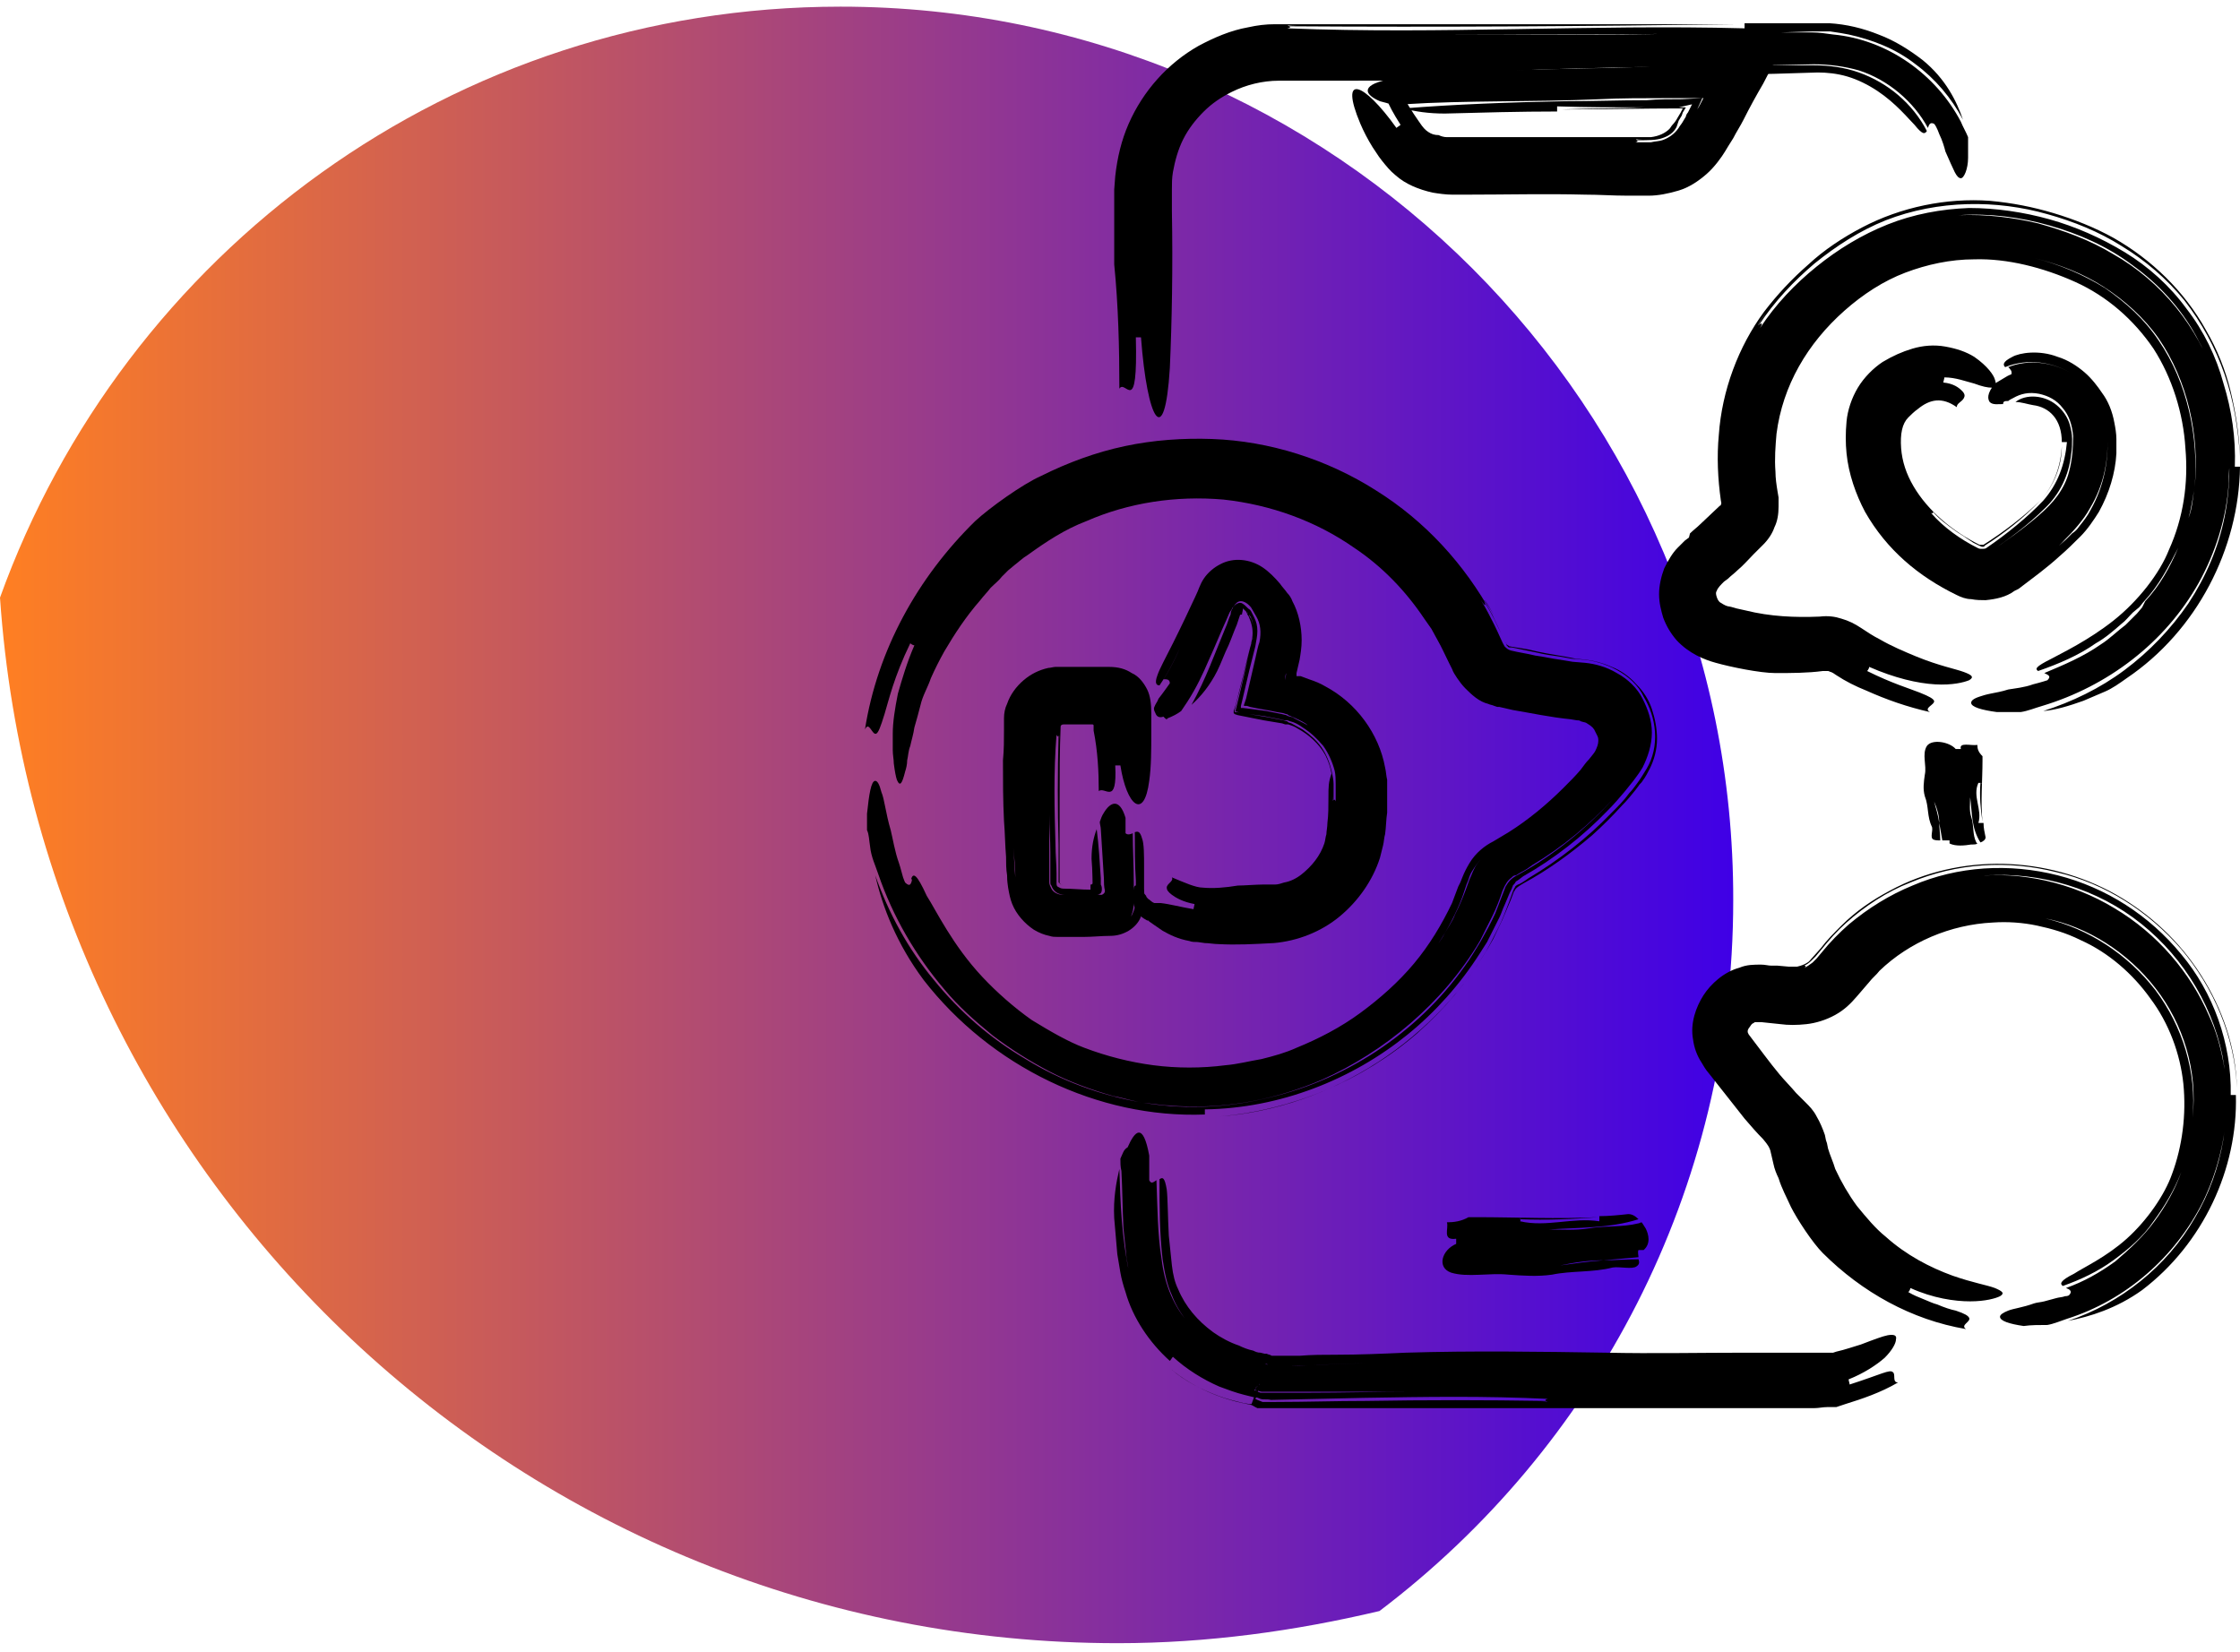 <?xml version="1.0" encoding="UTF-8"?> <svg xmlns="http://www.w3.org/2000/svg" width="202" height="149" viewBox="0 0 202 149" fill="none"><path d="M75.8 0.6C40.8 0.6 11.2 22.8 0 53.9C3.6 106.5 47.3 148.2 100.8 148.2C108.9 148.2 116.8 147.1 124.4 145.3C143.8 130.6 156.3 107.4 156.3 81.2C156.4 36.7 120.3 0.6 75.8 0.6Z" fill="url(#paint0_linear_631_702)"></path><g clip-path="url(#clip0_631_702)"><path d="M148.035 110.241C147.942 110.241 147.849 110.333 147.757 110.333C146.27 110.704 144.877 110.519 143.205 110.796C142.091 110.981 140.79 110.889 139.676 110.889C142.369 110.704 145.156 110.796 147.757 109.963C147.478 109.685 147.199 109.5 146.828 109.5C145.992 109.593 145.063 109.685 144.227 109.685C144.227 109.778 144.227 110.056 144.227 110.148C141.812 109.778 139.49 110.704 137.075 110.148C137.168 110.056 137.075 109.963 137.075 109.963C137.075 109.87 137.075 109.87 137.261 109.87C137.075 109.87 137.075 109.963 137.075 109.963C139.49 110.056 141.719 109.963 144.134 109.778C140.419 109.963 136.796 109.778 133.081 109.778C132.895 109.778 132.616 109.778 132.431 109.778C131.781 110.148 131.13 110.241 130.48 110.241C130.666 110.796 130.016 111.907 131.316 111.722C131.316 111.815 131.316 112.093 131.316 112.185C130.016 112.741 129.551 114.315 130.852 114.778C132.338 115.241 134.288 114.778 136.053 114.963C137.354 115.056 138.654 115.148 139.954 114.963C141.719 114.593 143.67 114.778 145.434 114.315C146.085 114.222 147.199 114.5 147.571 114.222C147.849 114.037 147.849 113.852 147.757 113.574C146.642 113.574 145.62 113.667 144.598 113.667C143.298 113.759 141.998 113.944 140.697 114.13C141.998 113.852 143.298 113.667 144.598 113.667C145.62 113.574 146.642 113.481 147.757 113.389C147.757 113.204 147.664 112.926 147.757 112.741C147.757 112.741 148.035 112.741 148.221 112.741C148.871 112.185 148.685 111.352 148.407 110.796C148.221 110.519 148.128 110.333 148.035 110.241Z" fill="black"></path><path d="M125.65 9.5C125.928 9.5 126.3 9.407 126.579 9.407C132.337 9.037 138.003 9.222 144.32 8.944C146.177 8.852 148.128 8.852 150.078 8.852C150.728 8.852 151.472 8.852 152.122 8.852C152.586 8.852 153.051 8.852 153.608 8.852C153.422 9.222 153.236 9.593 153.051 9.87L153.515 8.852L151.657 8.944C150.636 8.944 149.521 8.944 148.499 9.037C145.991 9.037 143.576 9.13 141.069 9.13C136.146 9.222 131.223 9.407 126.579 9.778C127.6 10.056 128.808 10.241 130.294 10.241C133.731 10.148 137.075 10.056 140.418 10.056C140.418 9.963 140.418 9.685 140.418 9.593C143.112 9.685 145.713 9.685 148.221 9.685H150.171H151.1H151.379L152.586 9.407L152.215 10.148C152.122 10.241 152.029 10.426 152.029 10.518L151.75 10.982C151.657 11.167 151.472 11.352 151.379 11.537C151.007 12.093 150.45 12.463 149.893 12.648C149.614 12.741 149.242 12.741 148.871 12.833C148.778 12.833 148.685 12.833 148.592 12.833H148.221C147.942 12.833 147.663 12.833 147.478 12.833C147.849 12.741 147.57 12.648 147.57 12.648C147.478 12.556 147.57 12.556 148.128 12.556C147.57 12.556 147.478 12.648 147.57 12.648C148.778 12.648 149.335 12.648 149.893 12.463C150.45 12.278 150.914 12 151.193 11.444L151.379 10.889L151.657 10.426L151.75 10.148L152.029 9.685H151.379H151.193H150.264C149.614 9.685 148.964 9.685 148.406 9.685C145.899 9.778 143.391 9.778 140.79 9.87C144.505 9.87 148.128 9.778 151.75 9.778L151.564 10.148L151.286 10.611C151.193 10.796 151.007 11.074 150.821 11.259C150.729 11.352 150.636 11.537 150.543 11.63C150.171 12 149.614 12.278 148.871 12.37C148.685 12.37 148.499 12.37 148.314 12.37H147.478H145.713C141.069 12.37 136.331 12.37 131.502 12.37C131.316 12.37 131.13 12.37 130.944 12.37C130.758 12.37 130.666 12.37 130.48 12.37C130.201 12.37 129.923 12.278 129.737 12.185C129.365 12.185 129.087 12.093 128.808 11.907C128.529 11.722 128.343 11.537 127.972 10.982C127.322 10.056 126.672 9.037 126.114 7.833C125.836 8.667 123.606 7 126.3 11.259C126.207 11.352 126.021 11.444 125.928 11.537C122.956 7.37 120.727 6.537 122.678 11.167C122.956 11.815 123.328 12.556 123.792 13.296L124.164 13.852L124.349 14.13L124.628 14.5C125 14.963 125.371 15.426 125.836 15.796C126.764 16.63 127.972 17.093 129.179 17.37C129.737 17.463 130.387 17.555 130.944 17.555C131.409 17.555 131.78 17.555 132.245 17.555C135.774 17.555 139.397 17.463 142.926 17.555C144.227 17.555 145.434 17.648 146.734 17.648H148.685C149.521 17.648 150.45 17.463 151.379 17.185C152.308 16.907 153.143 16.352 153.887 15.704C154.63 15.056 155.28 14.13 155.558 13.667L155.837 13.204L156.302 12.463C156.58 11.907 156.952 11.352 157.23 10.796C157.788 9.685 158.345 8.667 158.995 7.556C159.46 6.63 159.924 5.796 160.388 4.87C155.558 4.963 150.728 5.056 145.899 5.148C142.555 5.241 139.118 5.333 135.96 5.519C133.452 5.611 128.994 5.333 127.693 5.611C126.764 5.796 126.764 5.981 126.857 6.259C131.037 6.259 135.217 6.167 139.304 6.167C145.063 5.981 150.728 5.889 156.58 5.704C153.236 5.796 150.078 5.889 147.013 6.074C144.505 6.167 141.905 6.167 139.397 6.259C135.31 6.352 131.223 6.444 127.043 6.537C127.229 6.722 127.322 7 127.043 7.185C127.043 7.185 125.743 7.185 125.093 7.185C122.585 7.741 123.142 8.574 124.442 9.13C124.814 9.222 125.185 9.315 125.65 9.5Z" fill="black"></path><path d="M178.315 76.074L178.222 75.981C177.851 75.241 178.036 74.5 177.758 73.666C177.572 73.111 177.665 72.463 177.665 71.907C177.851 73.296 177.758 74.685 178.594 75.981C178.872 75.889 179.058 75.704 179.058 75.518C178.965 75.055 178.872 74.685 178.872 74.222C178.779 74.222 178.501 74.222 178.408 74.222C178.779 73.018 177.851 71.815 178.408 70.611C178.501 70.611 178.594 70.611 178.594 70.611C178.687 70.611 178.687 70.611 178.687 70.704C178.687 70.611 178.594 70.611 178.594 70.611C178.501 71.815 178.594 72.926 178.779 74.129C178.594 72.278 178.779 70.426 178.779 68.574C178.779 68.481 178.779 68.296 178.779 68.204C178.408 67.833 178.315 67.555 178.315 67.185C177.758 67.278 176.643 66.907 176.829 67.555C176.736 67.555 176.457 67.555 176.364 67.555C175.807 66.907 174.228 66.629 173.764 67.278C173.299 68.018 173.764 69.037 173.578 69.87C173.485 70.518 173.392 71.166 173.578 71.815C173.949 72.741 173.764 73.666 174.228 74.592C174.321 74.963 174.042 75.518 174.321 75.704C174.507 75.796 174.693 75.796 174.971 75.796C174.971 75.241 174.878 74.685 174.878 74.222C174.785 73.574 174.6 72.926 174.414 72.278C174.693 72.926 174.878 73.574 174.878 74.222C174.971 74.778 175.064 75.241 175.157 75.796C175.343 75.796 175.621 75.796 175.807 75.796C175.807 75.796 175.807 75.981 175.807 76.074C176.364 76.352 177.2 76.259 177.758 76.166C178.036 76.166 178.222 76.166 178.315 76.074Z" fill="black"></path><path d="M101.035 104.5C101.035 104.87 101.035 105.241 101.128 105.611C101.221 107.278 101.221 109.037 101.314 110.796C101.407 111.722 101.5 112.555 101.593 113.481C101.686 113.944 101.779 114.407 101.779 114.87C101.871 115.333 101.964 115.796 102.15 116.259C102.707 118.111 103.729 120.055 105.122 121.537C106.609 123.018 108.373 124.129 110.417 124.778C111.067 124.963 111.81 125.241 112.553 125.333L113.11 125.426H113.203C113.203 125.518 113.389 124.315 113.296 124.87L113.203 125.055L113.11 125.241C113.11 125.333 113.11 125.241 113.11 125.333H113.203L113.389 125.426C113.482 125.426 113.668 125.518 113.761 125.518H114.132H114.782C116.176 125.518 117.569 125.518 119.055 125.518C121.934 125.518 124.721 125.518 127.415 125.518C124.256 125.518 121.098 125.611 117.94 125.611H115.525H114.132C113.946 125.611 113.853 125.611 113.668 125.611L113.203 125.426H113.11C113.11 125.333 113.018 125.611 113.203 125.241L113.296 125.055L113.389 124.778C113.296 125.055 113.575 124.037 113.203 125.426L112.925 125.333C111.253 124.963 109.581 124.407 108.002 123.481C106.423 122.555 105.029 121.352 104.008 119.87C102.893 118.389 102.243 116.629 101.871 114.963C101.128 111.629 101.035 108.389 100.943 105.426C100.664 106.629 100.385 108.111 100.478 109.87C100.571 110.981 100.664 112 100.757 113.111C100.85 113.667 100.943 114.222 101.035 114.778C101.128 115.333 101.314 115.981 101.5 116.537C102.15 118.852 103.636 121.074 105.494 122.741C105.587 122.648 105.68 122.463 105.773 122.37C106.98 123.481 108.466 124.407 109.952 125.055C110.695 125.333 111.438 125.611 112.182 125.796L113.296 126.074C113.389 125.518 113.018 127.37 113.575 124.778V124.87L113.482 125.055L113.389 125.241C112.832 126.815 113.203 125.704 113.11 125.981H113.203L113.668 126.167C113.946 126.259 114.318 126.167 114.597 126.259L122.956 126.074C128.436 125.981 133.916 125.889 139.582 126.167C139.211 126.259 139.397 126.352 139.489 126.352C139.582 126.444 139.489 126.444 138.839 126.444C139.582 126.444 139.582 126.352 139.489 126.352C133.916 126.259 128.529 126.259 123.142 126.352C120.448 126.352 117.755 126.444 115.061 126.444H114.318H113.853L113.389 126.259L113.203 126.167L113.575 125.055L113.296 125.148V125.055C113.575 123.667 112.925 126.907 112.925 126.629H112.832H112.646L112.089 126.537C111.346 126.352 110.603 126.167 109.859 125.889C108.373 125.333 106.887 124.592 105.587 123.481C107.63 125.148 110.045 126.167 112.46 126.629L112.925 126.722H113.018C113.668 123.481 113.203 125.889 113.389 125.148V125.241L113.296 125.426L112.832 126.722C112.925 126.722 113.018 126.815 113.203 126.907L113.575 127.092C113.668 127.092 113.853 127.092 113.946 127.092H114.689H116.268H119.519C123.792 127.092 128.065 127.092 132.337 127.092C140.883 127.092 149.521 127.185 158.345 127.185C159.088 127.185 160.574 127.185 161.41 127.185C162.153 127.092 162.896 127 163.639 127C164.011 127 164.382 126.907 164.754 126.907C165.032 126.907 165.311 126.907 165.59 126.907C165.868 126.815 166.147 126.722 166.426 126.629C167.912 126.167 169.584 125.611 171.163 124.685C170.606 124.685 170.977 123.944 170.698 123.759C170.42 123.481 169.677 123.944 166.797 124.87C166.797 124.778 166.704 124.5 166.704 124.407C168.098 123.852 169.212 123.111 169.955 122.463C170.606 121.815 170.977 121.167 170.977 120.796C171.07 120.426 170.791 120.333 170.234 120.426C169.77 120.518 169.026 120.796 167.819 121.259C167.169 121.444 166.426 121.722 165.59 121.907L165.311 122H165.125H165.032H164.94C164.475 122 164.011 122 163.546 122C161.596 122 159.552 122 157.509 122C153.329 122 148.964 122.092 144.877 122C138.839 121.907 132.802 121.815 126.764 122C124.721 122.092 122.585 122.185 120.448 122.185C119.334 122.185 118.312 122.185 117.197 122.278H115.525H114.782H114.689L114.504 122.185C114.411 122.185 114.225 122.092 114.225 122.092H114.039L113.668 122C113.389 122 113.203 121.907 113.018 121.815C112.553 121.722 112.089 121.537 111.717 121.352C110.881 121.074 110.045 120.611 109.395 120.148C108.002 119.129 106.887 117.833 106.237 116.259C105.958 115.704 105.773 114.963 105.68 114.129C105.587 113.296 105.494 112.37 105.401 111.444C105.308 109.685 105.308 108.018 105.215 107.278C105.029 106.167 104.844 106.167 104.565 106.352C104.565 108.852 104.565 111.259 104.844 113.574C105.029 114.778 105.215 115.796 105.68 116.815C106.051 117.833 106.701 118.759 107.352 119.592C108.188 120.611 109.395 121.352 110.603 121.907C111.253 122.185 111.81 122.463 112.553 122.648C112.925 122.741 113.203 122.833 113.575 122.926L114.039 123.018H114.132H114.225L114.411 123.111L114.597 123.204C114.782 123.296 115.711 123.204 116.454 123.204L118.683 123.111C120.17 123.018 121.656 123.018 123.235 122.926C121.749 123.018 120.262 123.018 118.776 123.111C118.033 123.111 117.29 123.204 116.547 123.204H115.432H114.875C114.782 123.204 114.689 123.204 114.597 123.204L114.504 123.111L114.039 123.018L113.575 122.926C113.203 122.833 112.925 122.741 112.553 122.648C111.903 122.463 111.253 122.185 110.603 121.907C109.395 121.352 108.188 120.518 107.352 119.5C105.865 117.926 105.029 115.889 104.751 113.574C104.379 111.259 104.379 108.852 104.286 106.444C104.008 106.629 103.822 106.815 103.636 106.444C103.636 106.444 103.636 104.963 103.636 104.222C103.079 101.167 102.336 102 101.686 103.481C101.314 103.667 101.221 104.129 101.035 104.5Z" fill="black"></path><path d="M177.479 12.37C177.293 11.907 177.015 11.444 176.829 10.981C174.6 6.722 170.234 3.574 165.311 3.111C164.661 3.018 164.011 2.926 163.454 2.926C162.896 2.926 162.339 2.926 161.782 2.926C160.667 2.926 159.553 2.926 158.438 2.926C156.209 2.926 153.98 3.018 151.565 3.018C144.97 3.204 137.539 3.111 130.944 3.111C138.84 3.111 146.735 3.111 154.63 3.018C156.58 2.926 158.531 2.926 160.574 2.926L163.454 2.833C163.918 2.833 164.568 2.833 165.033 2.833C165.683 2.926 166.24 3.018 166.705 3.111C168.841 3.574 170.977 4.407 172.742 5.796C174.507 7.093 175.993 8.852 177.015 10.796C176.458 9.13 175.436 7.093 173.392 5.426C172.185 4.5 170.884 3.667 169.398 3.111C168.005 2.555 166.519 2.185 164.94 2.093H163.825C163.454 2.093 163.175 2.093 162.896 2.093H161.039C159.831 2.093 158.531 2.093 157.323 2.093C157.323 2.185 157.323 2.463 157.323 2.555C143.298 2.185 130.201 3.111 116.083 2.555C116.547 2.463 116.269 2.37 116.176 2.37C116.083 2.278 116.176 2.278 117.012 2.278C116.176 2.278 116.083 2.37 116.176 2.37C130.016 2.463 142.926 2.37 156.673 2.185C146.177 2.185 135.589 2.185 125 2.185C122.399 2.185 119.705 2.185 117.012 2.185H115.99H115.526H114.968C114.132 2.185 113.389 2.278 112.553 2.463C110.974 2.741 109.488 3.389 108.095 4.13C105.308 5.704 103.079 8.204 101.779 11.167C101.129 12.648 100.757 14.222 100.571 15.889L100.479 17.093V18.111V20.148C100.479 21.074 100.479 22.926 100.479 23.852C100.85 27.555 100.943 31.352 100.943 35.056C101.5 34.13 102.615 37.833 102.429 30.426C102.522 30.426 102.801 30.426 102.893 30.426C103.451 37.926 105.03 40.704 105.494 33.204C105.68 29.037 105.773 24.13 105.68 19.037C105.68 18.389 105.68 17.741 105.68 17.093C105.68 16.537 105.68 16.074 105.773 15.518C105.959 14.5 106.237 13.481 106.702 12.556C107.166 11.63 107.816 10.796 108.559 10.056C109.302 9.315 110.138 8.759 111.067 8.296C112.368 7.648 113.854 7.278 115.34 7.278C117.198 7.278 119.055 7.278 120.913 7.278C124.628 7.278 128.437 7.278 132.152 7.185C142.462 6.815 153.701 6.907 163.918 6.537C164.754 6.537 165.683 6.63 166.612 6.907C167.541 7.185 168.47 7.648 169.305 8.204C170.977 9.315 172.092 10.704 172.649 11.259C173.392 12.185 173.578 12.092 173.764 11.815C172.464 9.315 170.234 7.463 167.634 6.537C166.333 6.074 164.94 5.889 163.547 5.889C162.061 5.889 160.482 5.889 158.995 5.889C151.565 5.981 144.134 6.167 136.703 6.352C143.948 6.074 151.379 5.981 158.995 5.889L163.547 5.796C164.94 5.796 166.333 5.981 167.634 6.352C170.234 7.185 172.556 9.13 173.857 11.537C173.95 11.259 174.043 10.981 174.414 11.167C174.414 11.167 174.507 11.259 174.6 11.444C174.693 11.63 174.786 11.815 174.879 12.092C175.157 12.648 175.343 13.296 175.436 13.667C175.807 14.5 176.086 15.148 176.272 15.518C176.458 15.889 176.643 16.074 176.829 16.074C177.108 16.074 177.479 15.241 177.479 14.222C177.479 13.944 177.479 13.667 177.479 13.296C177.479 13.018 177.479 12.648 177.479 12.37Z" fill="black"></path><path d="M99.177 74.13C99.177 74.315 99.27 74.593 99.27 74.778C99.363 76.259 99.456 77.741 99.549 79.222C99.549 79.593 99.549 79.963 99.642 80.333C99.642 80.519 99.549 80.611 99.363 80.704C99.177 80.704 99.085 80.704 98.899 80.704H98.527C98.249 80.704 97.97 80.704 97.598 80.704C97.32 80.704 97.041 80.704 96.669 80.704C96.391 80.704 96.112 80.704 95.834 80.704C95.462 80.704 94.998 80.519 94.812 80.148C94.719 79.963 94.626 79.778 94.626 79.593C94.626 79.5 94.626 79.5 94.626 79.407V79.13V78.481C94.626 76.815 94.626 75.056 94.626 73.481C94.626 74.593 94.719 75.704 94.719 76.907V78.667V79.5C94.719 79.685 94.719 79.778 94.812 79.87C94.998 80.426 95.462 80.704 96.019 80.704C96.577 80.704 97.134 80.704 97.598 80.704H98.434H98.806C98.992 80.704 99.085 80.704 99.177 80.611C99.27 80.611 99.363 80.426 99.363 80.241C99.363 80.056 99.363 79.963 99.27 79.778V79.593C99.27 79.593 99.27 79.593 99.27 79.5V79.222C99.177 77.741 99.085 76.259 98.899 74.778C98.62 75.519 98.434 76.352 98.434 77.463C98.527 78.389 98.527 80.056 98.527 79.593V79.685C98.527 79.685 98.527 79.685 98.434 79.778C98.434 79.778 98.434 79.778 98.341 79.778C98.341 79.87 98.341 80.148 98.341 80.241C97.505 80.241 96.762 80.148 95.926 80.148C95.648 80.148 95.555 80.056 95.369 79.963C95.276 79.87 95.276 79.778 95.276 79.685V79.593C95.276 79.593 95.276 79.593 95.276 79.407V78.759C95.276 77.926 95.183 77.093 95.183 76.259C95.091 73.019 94.998 69.685 95.276 66.259C95.369 66.537 95.462 66.352 95.462 66.352C95.555 66.352 95.555 66.352 95.555 66.722C95.555 66.259 95.462 66.259 95.462 66.352C95.369 69.685 95.369 72.926 95.462 76.167C95.462 77 95.462 77.741 95.462 78.574V79.222V79.5C95.462 79.593 95.462 79.593 95.555 79.685C95.648 79.778 95.741 79.778 95.834 79.778C96.205 79.778 96.484 79.778 96.855 79.778C97.227 79.778 97.598 79.778 98.063 79.778C97.505 79.778 96.948 79.778 96.391 79.778H95.834H95.741C95.648 79.778 95.648 79.685 95.555 79.685V79.593V79.5V79.037C95.555 76.722 95.555 74.407 95.555 72.093C95.555 69.87 95.555 67.741 95.648 65.519C95.648 65.426 95.741 65.333 95.926 65.333C96.762 65.333 97.598 65.333 98.434 65.333C98.527 65.333 98.62 65.333 98.62 65.426C98.62 65.519 98.62 65.796 98.62 65.889C98.992 67.741 99.085 69.593 99.085 71.352C99.642 70.889 100.756 72.741 100.571 69.037C100.664 69.037 100.942 69.037 101.035 69.037C101.592 72.648 103.171 74.037 103.636 70.426C103.822 69.13 103.822 67.648 103.822 66.074C103.822 65.519 103.822 64.87 103.822 64.315C103.822 63.481 103.729 62.741 103.45 62.185C103.171 61.63 102.707 60.981 102.057 60.704C101.499 60.333 100.849 60.148 100.013 60.148H96.391H95.648H95.462H95.183C94.998 60.148 94.719 60.241 94.533 60.241C93.697 60.426 92.954 60.796 92.304 61.352C91.654 61.907 91.097 62.648 90.818 63.481C90.632 63.852 90.539 64.315 90.539 64.778V65.148V65.426V65.796C90.539 66.722 90.539 67.648 90.446 68.574C90.446 70.426 90.446 72.185 90.539 74.037C90.632 75.148 90.632 76.167 90.725 77.278C90.725 77.833 90.725 78.389 90.818 78.945C90.818 79.222 90.818 79.407 90.911 80.056C91.004 80.611 91.097 81.074 91.282 81.537C91.654 82.463 92.397 83.296 93.233 83.852C93.697 84.13 94.162 84.315 94.626 84.407C94.905 84.5 95.091 84.5 95.369 84.5H95.741H96.019C96.669 84.5 97.227 84.5 97.784 84.5C98.527 84.5 99.363 84.407 100.106 84.407C100.756 84.407 101.314 84.222 101.778 83.945C102.243 83.667 102.707 83.204 102.893 82.648C102.986 82.37 103.078 82 103.171 81.537C103.264 81.074 103.171 80.611 103.171 80.148C103.171 79.778 103.171 79.407 103.171 79.037C103.171 78.759 103.171 78.481 103.171 78.204C103.171 77.093 103.171 76.074 102.986 75.611C102.8 74.963 102.614 74.963 102.335 75.056C102.335 76.537 102.335 78.019 102.428 79.407V80.981C102.428 81.537 102.335 82 102.15 82.37C101.964 82.833 101.592 83.204 101.128 83.389C100.664 83.574 100.199 83.667 99.642 83.667H99.363L97.691 83.759C97.227 83.759 96.762 83.759 96.298 83.759H95.555C95.183 83.759 94.905 83.759 94.533 83.667C93.883 83.481 93.233 83.111 92.768 82.648C92.304 82.185 91.932 81.537 91.747 80.889C91.654 80.519 91.561 80.241 91.561 79.87V79.13C91.468 78.204 91.468 77.37 91.375 76.445C91.468 77.37 91.561 78.204 91.561 79.13V79.87C91.561 80.241 91.654 80.519 91.747 80.889C91.932 81.537 92.304 82.185 92.768 82.648C93.233 83.111 93.883 83.481 94.533 83.667C94.905 83.759 95.183 83.759 95.555 83.852H96.298C96.762 83.852 97.227 83.852 97.691 83.852L99.456 83.759H99.735C100.292 83.759 100.756 83.667 101.128 83.481C101.592 83.296 101.964 82.926 102.057 82.463C102.243 82 102.243 81.537 102.243 81.074V79.593C102.243 78.019 102.15 76.63 102.15 75.148C101.964 75.241 101.685 75.333 101.499 75.148C101.499 75.148 101.499 74.222 101.499 73.759C100.942 71.907 100.106 72.37 99.549 73.296C99.363 73.574 99.27 73.852 99.177 74.13Z" fill="black"></path><path d="M106.515 64.13C106.701 63.852 106.886 63.574 107.072 63.296C107.908 62 108.466 60.796 109.023 59.5C109.58 58.296 110.045 57.093 110.602 55.889L110.881 55.241L111.066 54.963L111.159 54.778L111.252 54.685C111.438 54.407 111.624 54.222 111.902 54.222C112.181 54.222 112.46 54.407 112.645 54.593C112.738 54.685 112.831 54.778 112.924 54.963C113.017 55.148 113.203 55.426 113.295 55.611C113.667 56.259 113.76 57 113.574 57.926L113.481 58.204L113.388 58.574L113.203 59.407L112.645 61.815L112.367 63.019L112.181 63.574V63.667C112.181 63.667 112.181 63.667 112.274 63.667H112.46L112.738 63.759C113.574 63.944 114.317 64.037 115.153 64.222L115.71 64.315L115.989 64.407C116.082 64.407 116.082 64.407 116.175 64.5C116.361 64.593 116.639 64.685 116.825 64.778C117.197 64.963 117.661 65.148 117.94 65.426C117.475 65.148 117.011 64.963 116.546 64.685L116.175 64.593L115.989 64.5L115.618 64.407C115.153 64.315 114.689 64.222 114.224 64.13L112.831 63.944L112.088 63.852C111.995 63.852 111.995 63.852 111.902 63.852V63.667L111.995 63.296L112.645 60.519L113.203 58.296C113.295 57.741 113.388 57.37 113.388 56.907C113.388 56.444 113.295 56.074 113.11 55.704C113.017 55.519 112.924 55.333 112.831 55.148C112.738 54.963 112.645 54.963 112.552 54.87C112.367 54.685 112.181 54.5 111.995 54.407C111.809 54.315 111.531 54.407 111.345 54.593C111.252 54.685 111.159 54.778 111.159 54.87C111.066 54.963 110.973 55.241 110.973 55.426C110.788 55.796 110.695 56.259 110.509 56.63C109.58 58.852 108.744 61.259 107.444 63.574C108.28 62.833 109.116 61.815 109.766 60.519C110.137 59.778 110.416 58.944 110.788 58.204C111.066 57.556 111.252 57 111.531 56.352L111.716 55.796L111.809 55.519C111.809 55.426 111.902 55.426 111.995 55.426C111.995 55.333 112.088 55.056 112.088 54.87C112.181 54.963 112.274 55.056 112.367 55.148L112.46 55.333C112.46 55.426 112.645 55.611 112.645 55.704C112.924 56.352 113.017 56.907 112.924 57.556C112.924 57.741 112.831 57.833 112.831 58.111L112.645 58.852L112.088 61.352L111.438 64.037C111.345 64.222 111.531 64.13 111.624 64.222L111.995 64.315L112.645 64.407L114.039 64.593C114.503 64.685 114.967 64.778 115.432 64.87L115.803 64.963H115.989H116.082L116.361 65.056C116.732 65.148 117.104 65.333 117.475 65.611C118.218 66.074 118.776 66.63 119.333 67.278C119.797 67.926 120.169 68.759 120.355 69.5C120.448 69.87 120.448 70.333 120.448 70.704C120.448 70.889 120.448 71.167 120.448 71.445C120.448 71.722 120.448 72 120.448 72.278C120.355 72 120.262 72.185 120.262 72.185C120.169 72.278 120.169 72.185 120.169 71.722C120.169 72.278 120.262 72.278 120.262 72.185V71.352V70.981V70.704C120.262 70.333 120.169 69.963 120.076 69.5C119.89 68.759 119.612 68.019 119.147 67.37C118.683 66.722 118.125 66.259 117.475 65.796C117.104 65.611 116.825 65.426 116.454 65.241L116.175 65.148L116.082 65.056L115.71 64.963L114.317 64.685L111.531 64.222H111.345C111.345 64.13 111.345 64.13 111.345 64.037L111.438 63.667L111.624 62.926L111.995 61.537C112.181 60.611 112.46 59.685 112.645 58.852L112.831 58.111L112.924 57.741L113.017 57.463C113.11 56.815 113.017 56.259 112.831 55.796C112.738 55.704 112.645 55.519 112.645 55.426L112.552 55.333L112.46 55.241C112.46 55.241 112.552 55.241 112.552 55.333L112.645 55.426C112.924 55.796 113.017 56.259 113.017 56.63C113.017 56.815 113.017 57.093 113.017 57.37C113.017 57.463 113.017 57.556 112.924 57.741L112.738 58.389C112.367 59.778 112.088 61.074 111.716 62.463L111.438 63.574L111.252 64.13V64.315C111.252 64.407 111.345 64.315 111.345 64.407L111.624 64.5L113.946 64.963L115.06 65.148L115.618 65.241L115.896 65.333H116.082C116.082 65.333 116.082 65.333 116.175 65.333C116.454 65.426 116.732 65.519 117.011 65.704C118.033 66.259 118.961 67.093 119.519 68.111C119.797 68.667 119.983 69.222 120.076 69.778C119.797 70.519 119.797 70.981 119.797 71.907C119.797 72.741 119.797 73.481 119.704 74.222C119.704 74.593 119.612 74.963 119.612 75.241C119.519 75.519 119.519 75.796 119.426 76.074C119.054 77.185 118.311 78.111 117.382 78.852C116.918 79.222 116.361 79.5 115.803 79.593C115.525 79.685 115.246 79.778 114.967 79.778H114.503H113.853C113.295 79.778 112.181 79.87 111.624 79.87C110.509 80.056 109.394 80.148 108.466 80.056C107.815 80.056 106.794 79.593 105.679 79.13C105.865 79.5 105.215 79.685 105.215 80.056C105.215 80.241 105.307 80.426 105.679 80.704C106.051 80.981 106.701 81.352 107.722 81.537C107.722 81.63 107.63 81.907 107.63 82C106.515 81.815 105.493 81.537 104.657 81.445C104.472 81.445 104.286 81.445 104.1 81.445C103.821 81.352 103.728 81.167 103.543 81.074C103.45 80.981 103.357 80.889 103.357 80.796C103.078 80.519 102.985 80.241 102.8 79.963C102.707 79.87 102.521 79.778 102.428 79.87C102.335 79.87 102.335 79.87 102.242 80.056C102.242 80.241 102.149 80.426 102.149 80.704C102.149 80.889 102.149 81.167 102.242 81.63C102.335 81.815 102.335 82.093 102.892 82.648C102.985 82.741 103.264 82.926 103.45 83.019H103.543L103.636 83.111C103.914 83.296 104.286 83.574 104.843 83.945C105.493 84.315 106.236 84.685 107.258 84.87C107.444 84.963 107.815 84.963 108.001 84.963L108.651 85.056C109.023 85.056 109.487 85.148 109.859 85.148C111.531 85.241 113.11 85.148 114.875 85.056C117.011 84.87 119.147 84.037 120.819 82.648C122.491 81.259 123.791 79.407 124.442 77.37C124.534 77 124.627 76.63 124.72 76.259C124.813 75.889 124.813 75.519 124.906 75.241C124.999 74.593 124.999 73.852 125.092 73.296C125.092 72.648 125.092 72.093 125.092 71.445C125.092 71.167 125.092 70.704 125.092 70.333C124.999 69.963 124.999 69.593 124.906 69.222C124.349 66.167 122.305 63.389 119.519 61.907C119.054 61.63 118.59 61.444 118.033 61.259L117.289 60.981H117.197H117.011C116.918 60.981 116.918 60.981 116.918 60.981V60.889V60.796C116.918 60.796 116.918 60.796 116.918 60.704L117.197 59.5C117.289 58.944 117.382 58.389 117.382 57.741C117.382 56.537 117.104 55.241 116.546 54.222C116.454 53.944 116.268 53.667 116.082 53.481C115.896 53.204 115.618 52.926 115.432 52.648C114.967 52.093 114.41 51.537 113.853 51.167C112.738 50.426 111.252 50.241 110.045 50.889C109.487 51.167 108.93 51.63 108.558 52.185C108.187 52.741 108.094 53.204 107.815 53.759C107.258 54.963 106.515 56.537 105.772 58.019C105.122 59.315 104.564 60.333 104.379 60.889C104.1 61.63 104.286 61.815 104.564 61.815C105.586 60.333 106.329 58.667 107.072 56.907L107.63 55.611L108.373 54.037L108.744 53.204C108.837 52.926 109.116 52.648 109.301 52.463C109.766 52 110.323 51.63 110.973 51.537C112.645 51.259 113.946 52.556 114.967 53.944C115.803 55.148 116.268 56.63 116.268 58.111C116.268 58.852 116.082 59.593 115.989 60.148L115.896 60.611L116.082 60.333L115.989 60.704L115.896 61.352H115.989H116.082H116.268H116.639C116.454 61.352 116.082 61.352 115.896 61.352C115.896 61.167 115.896 60.889 115.989 60.704L116.082 60.333V60.241V60.056L116.175 59.593L116.361 58.667C116.454 58.296 116.454 57.926 116.454 57.556C116.546 56.074 116.082 54.593 115.246 53.389C114.224 52 112.924 50.704 111.159 50.889C110.509 50.981 109.952 51.352 109.487 51.815C109.301 52 109.023 52.278 108.93 52.556L108.558 53.389L107.815 54.963L107.258 56.259C106.608 58.111 105.865 59.778 104.936 61.259C105.215 61.259 105.493 61.259 105.493 61.63C105.493 61.63 104.843 62.556 104.472 63.019C104.379 63.296 104.193 63.481 104.1 63.759C104.007 63.944 104.1 64.13 104.193 64.315C104.286 64.593 104.472 64.685 104.657 64.685C104.843 64.685 105.029 64.593 105.122 64.5H105.215C105.122 64.5 105.029 64.407 104.936 64.407C104.75 64.315 104.657 64.315 104.472 64.222L104.379 64.13C106.051 65.704 104.843 64.593 105.215 64.87L105.307 64.778C105.772 64.593 106.143 64.407 106.515 64.13Z" fill="black"></path><path d="M78.464 76.352C78.557 77.278 78.929 78.019 79.207 78.852C80.508 82.648 82.551 86.167 85.152 89.222C86.452 90.796 87.939 92.093 89.518 93.389C91.097 94.593 92.861 95.704 94.626 96.63C96.391 97.555 98.434 98.296 100.385 98.852C101.407 99.037 102.428 99.407 103.45 99.5L105.029 99.685C105.587 99.685 106.051 99.778 106.608 99.778C110.881 99.963 115.154 99.13 119.24 97.37C124.813 94.87 130.108 90.519 133.452 84.87C133.823 84.13 134.195 83.389 134.566 82.648C134.938 81.907 135.216 81.167 135.495 80.333C135.774 79.685 135.96 79.407 136.331 79.13C136.424 79.037 136.517 78.944 136.703 78.944L137.167 78.667C137.539 78.481 137.817 78.296 138.189 78.019C140.975 76.352 143.39 74.315 145.434 72.093C143.019 74.778 140.139 77.093 136.981 78.852C136.238 79.222 136.052 79.5 135.774 79.963L134.845 82.37C134.473 83.204 134.009 84.037 133.545 84.87C133.08 85.611 132.616 86.444 132.058 87.185C127.786 93.204 121.191 97.555 113.853 99.13C110.231 99.963 106.422 100.056 102.8 99.407C99.177 98.759 95.648 97.463 92.49 95.519C89.332 93.667 86.545 91.259 84.223 88.389C81.901 85.611 80.136 82.37 78.929 78.944C79.579 81.815 80.879 85.148 83.294 88.389C89.332 96.167 98.992 100.889 108.652 100.518C108.652 100.426 108.652 100.148 108.652 100.056C115.432 99.963 121.934 97.37 126.95 93.296C129.458 91.259 131.687 88.759 133.452 85.981L134.102 84.963C134.288 84.593 134.473 84.222 134.659 83.852L135.216 82.741C135.402 82.37 135.495 82 135.681 81.63L136.145 80.519L136.331 80.148C136.331 80.055 136.424 79.963 136.424 79.87C136.517 79.778 136.61 79.685 136.703 79.5C136.888 79.407 136.981 79.315 137.353 79.037C140.139 77.463 142.74 75.426 144.969 73.111C145.527 72.555 146.084 71.907 146.548 71.352L147.291 70.426C147.57 70.055 147.849 69.685 148.127 69.222C148.592 68.296 148.963 67.185 148.963 66.074C148.963 64.963 148.592 63.944 148.127 63.019C147.663 62.093 146.827 61.259 145.805 60.704C144.876 60.148 143.855 59.87 142.926 59.778L141.811 59.685L140.697 59.5C139.954 59.407 139.21 59.222 138.467 59.13C137.724 58.944 136.981 58.852 136.238 58.667C135.96 58.574 135.867 58.481 135.681 58.296C135.495 58.019 135.124 57.093 134.752 56.352C134.381 55.611 134.009 54.87 133.545 54.13C134.102 54.963 133.916 54.407 133.823 54.222C133.823 54.037 133.916 54.13 134.752 55.519C133.916 54.037 133.823 54.037 133.823 54.222C134.288 54.963 134.659 55.611 135.031 56.444L135.588 57.556L135.774 57.926C135.867 58.019 135.867 58.111 135.867 58.204C135.96 58.296 135.96 58.296 136.052 58.389H136.145H136.238H136.331L138.56 58.852C139.303 59.037 140.046 59.13 140.697 59.222L141.718 59.407L142.833 59.5C143.762 59.593 144.784 59.87 145.805 60.426C146.827 60.981 147.756 61.815 148.22 62.833C148.778 63.759 149.149 64.778 149.242 65.981C149.335 67.185 149.056 68.389 148.499 69.315C148.22 69.778 147.942 70.241 147.663 70.611C147.384 70.981 147.199 71.259 146.92 71.537C146.455 72.185 145.898 72.741 145.341 73.296C143.112 75.611 140.604 77.555 137.817 79.222C137.446 79.5 136.981 79.778 136.888 79.778C136.703 79.87 136.61 79.963 136.61 80.055C136.517 80.148 136.517 80.241 136.424 80.426L136.052 81.444C135.774 82.185 135.495 82.926 135.124 83.667C134.752 84.407 134.381 85.148 134.009 85.796C132.337 88.574 130.201 91.074 127.786 93.204C122.863 97.463 116.547 100.148 109.859 100.704C120.169 99.963 129.736 93.667 134.659 84.685L135.495 82.926L136.238 81.167L136.517 80.426C136.61 80.333 136.61 80.241 136.703 80.148C136.796 80.055 136.888 79.963 137.353 79.685C139.582 78.481 141.625 77 143.576 75.333C144.505 74.5 145.434 73.574 146.27 72.648C146.734 72.185 147.106 71.722 147.477 71.259L147.756 70.889C147.849 70.704 148.034 70.611 148.127 70.426C148.406 70.055 148.592 69.685 148.778 69.315C149.149 68.574 149.428 67.648 149.428 66.63C149.428 65.704 149.242 64.778 148.963 63.944C148.685 63.111 148.22 62.37 147.57 61.722C146.92 60.981 146.084 60.426 145.341 60.148C144.505 59.778 143.762 59.593 143.019 59.5L142.09 59.407L141.161 59.222C140.046 59.037 138.932 58.852 137.817 58.574L136.145 58.296C136.052 58.296 136.052 58.204 135.96 58.204C135.96 58.204 135.867 58.111 135.774 57.926L135.402 57.185C135.124 56.63 134.845 55.981 134.566 55.426C132.058 50.889 128.529 47 124.07 44.222C119.705 41.444 114.503 39.778 109.302 39.593C106.701 39.5 104.007 39.685 101.407 40.241C98.806 40.796 96.298 41.722 93.883 42.926C92.211 43.667 89.239 45.796 87.939 47C82.737 52.093 79.115 58.667 78 65.796C78.371 64.963 78.65 66.352 79.022 66.167C79.207 66.074 79.393 65.611 79.765 64.407C80.136 63.204 80.601 61.074 82.087 58.019C82.18 58.111 82.365 58.204 82.458 58.204C81.808 59.685 81.344 61.259 80.972 62.556C80.694 63.944 80.508 65.148 80.508 66.167C80.508 66.63 80.508 67.185 80.508 67.648C80.508 68.111 80.601 68.481 80.601 68.852C80.694 69.593 80.787 70.055 80.879 70.333C81.158 70.981 81.344 70.704 81.623 69.593C81.715 69.315 81.808 68.944 81.808 68.574C81.901 68.204 81.901 67.741 82.087 67.278C82.18 66.815 82.365 66.259 82.458 65.611C82.644 64.963 82.83 64.315 83.016 63.574C83.201 62.741 83.666 62 83.945 61.167C84.316 60.333 84.688 59.593 85.152 58.759C86.081 57.185 87.103 55.611 88.403 54.13C88.682 53.759 89.053 53.389 89.332 53.019C89.703 52.648 90.075 52.37 90.354 52L90.911 51.444L91.468 50.981C91.84 50.704 92.211 50.333 92.676 50.056C94.348 48.852 96.019 47.741 97.97 47C101.778 45.333 106.051 44.685 110.324 45.056C114.596 45.519 118.683 47 122.12 49.407C124.628 51.074 126.764 53.296 128.436 55.796C128.622 56.074 128.9 56.444 129.086 56.722L129.643 57.741C130.015 58.389 130.294 59.037 130.665 59.778L130.944 60.333C131.037 60.611 131.222 60.889 131.408 61.167C131.594 61.444 131.873 61.815 132.151 62.093C132.43 62.37 132.709 62.648 133.08 62.926C133.452 63.204 133.823 63.389 134.195 63.481C134.381 63.574 134.566 63.574 134.752 63.667L135.031 63.759H135.216L136.424 64.037C138.096 64.315 139.768 64.685 141.625 64.87L142.183 64.963C142.276 64.963 142.461 64.963 142.554 65.055C142.833 65.148 143.019 65.148 143.112 65.241C143.39 65.426 143.576 65.519 143.762 65.796C143.855 65.981 143.948 66.167 144.04 66.352C144.133 66.537 144.133 66.63 144.133 66.815C144.133 67.093 144.04 67.37 143.855 67.741C143.762 67.926 143.576 68.111 143.297 68.481C143.019 68.759 142.833 69.037 142.554 69.407C142.09 69.963 141.533 70.519 140.975 71.074C139.489 72.555 137.817 73.944 136.052 75.055C135.588 75.333 135.124 75.611 134.659 75.889C133.916 76.259 133.08 76.907 132.523 77.833C132.244 78.296 132.058 78.667 131.873 79.13L131.687 79.593L131.501 79.963C131.315 80.426 131.13 80.981 130.944 81.444C130.015 83.389 128.9 85.241 127.507 86.907C126.114 88.574 124.442 90.055 122.677 91.352C120.912 92.648 118.962 93.667 116.918 94.5C115.897 94.963 114.875 95.241 113.76 95.519C112.646 95.704 111.624 95.981 110.509 96.074C108.373 96.352 106.144 96.352 104.007 96.074C101.871 95.796 99.735 95.241 97.784 94.5C96.298 93.944 94.719 93.019 93.047 92C91.468 90.889 89.889 89.5 88.589 88.111C85.895 85.241 84.409 82.093 83.573 80.796C82.644 78.759 82.365 78.759 82.18 79.222C83.945 84.13 87.195 88.481 91.282 91.722C95.369 94.963 100.478 96.815 105.587 97.278C111.903 97.741 118.312 95.704 123.327 91.907C125.835 90.055 128.064 87.741 129.736 85.055C130.572 83.759 131.315 82.37 131.873 80.889L132.244 79.778C132.337 79.593 132.43 79.315 132.523 79.037C132.616 78.759 132.801 78.481 132.987 78.204C133.359 77.648 133.823 77.185 134.288 76.907C134.566 76.722 134.752 76.537 135.031 76.444L135.495 76.167L135.216 76.074C135.031 76.167 134.752 76.352 134.566 76.537C134.102 76.907 133.637 77.37 133.266 77.833C132.894 78.296 132.709 78.944 132.523 79.315L132.151 80.333C131.873 81.074 131.594 81.722 131.222 82.463C130.944 83.204 130.479 83.759 130.108 84.5C128.436 87.093 126.3 89.407 123.792 91.352C118.776 95.148 112.274 97.278 105.865 96.815C100.757 96.444 95.648 94.593 91.561 91.444C87.474 88.296 84.13 84.037 82.273 79.222C82.18 79.685 82.087 80.055 81.623 79.593C81.623 79.593 81.53 79.407 81.437 79.13C81.344 78.852 81.251 78.389 81.065 77.833C80.694 76.815 80.508 75.611 80.322 74.87C79.858 73.296 79.765 72.093 79.486 71.444C79.3 70.704 79.115 70.426 78.929 70.426C78.557 70.426 78.371 71.63 78.186 73.389C78.186 73.852 78.186 74.315 78.186 74.87C78.371 75.241 78.371 75.796 78.464 76.352Z" fill="black"></path><path d="M181.101 36.167C181.194 36.074 181.379 35.981 181.565 35.889C182.215 35.518 182.958 35.333 183.887 35.518C184.723 35.704 185.466 36.074 186.024 36.815C186.581 37.463 186.859 38.296 186.952 39.315C186.952 40.426 186.859 41.537 186.581 42.556C186.395 43.296 186.024 44.037 185.559 44.685C185.095 45.333 184.537 45.889 183.794 46.537C182.401 47.741 180.822 48.852 179.429 49.778C181.101 48.667 182.865 47.37 184.352 45.889C185.745 44.593 186.581 42.833 186.767 40.981C186.859 40.518 186.859 40.056 186.859 39.593C186.859 39.13 186.767 38.759 186.674 38.389C186.488 37.648 186.024 37 185.466 36.537C184.352 35.611 182.68 35.518 181.751 36.259C182.308 36.259 182.773 36.444 183.33 36.537C184.816 36.722 185.931 37.833 185.931 39.87C186.024 39.87 186.302 39.87 186.395 39.87C186.209 41.907 185.559 43.667 184.259 45.148C182.865 46.63 180.915 48.204 179.15 49.407C179.057 49.5 178.871 49.5 178.779 49.5C178.5 49.5 178.5 49.5 178.314 49.407C176.828 48.667 175.249 47.556 174.134 46.259C174.32 46.352 174.32 46.259 174.32 46.167C174.877 46.815 175.621 47.37 176.271 47.833C176.642 48.111 177.014 48.296 177.385 48.574L177.943 48.944L178.5 49.222C178.593 49.222 178.593 49.315 178.779 49.315C178.871 49.315 178.964 49.315 178.964 49.222C180.729 48.111 182.587 46.63 183.98 45.148C185.188 43.852 185.931 42.093 185.931 40.241C185.838 42.093 185.188 43.852 183.98 45.148C182.587 46.537 180.636 48.018 178.871 49.13C178.871 49.13 178.779 49.13 178.686 49.13C178.5 49.13 178.5 49.13 178.5 49.13C176.085 47.926 173.856 46.074 172.555 43.852C171.905 42.741 171.534 41.63 171.441 40.426C171.348 39.13 171.534 38.204 172.091 37.648C172.277 37.463 172.648 37.093 172.927 36.907C174.041 35.981 175.156 35.796 176.456 36.722C176.456 36.352 176.921 36.259 177.107 35.889C177.2 35.704 177.2 35.518 176.921 35.241C176.642 34.963 176.178 34.593 175.249 34.5C175.249 34.407 175.342 34.13 175.342 34.037C176.364 34.037 177.292 34.407 178.036 34.593C178.779 34.87 179.243 34.963 179.615 34.963C179.893 34.87 180.079 34.685 179.893 34.222C179.8 33.852 179.243 33.018 178.036 32.185C177.292 31.722 176.456 31.444 175.435 31.259C174.413 31.074 173.391 31.167 172.462 31.444C171.534 31.722 170.698 32.093 169.769 32.648C168.933 33.204 168.097 34.037 167.54 34.963C166.982 35.889 166.611 37 166.518 38.018C166.425 39.037 166.425 39.963 166.518 40.889C166.704 42.741 167.354 44.593 168.19 46.167C170.14 49.593 173.02 52 176.456 53.667C176.828 53.852 177.292 54.037 177.757 54.037C178.221 54.13 178.686 54.13 179.057 54.13C179.986 54.037 180.915 53.852 181.658 53.296L182.03 53.111C183.237 52.185 184.537 51.259 185.745 50.148C186.395 49.593 186.952 49.037 187.603 48.389C188.253 47.741 188.81 46.907 189.274 46.167C190.203 44.5 190.761 42.648 190.853 40.889C190.853 40.426 190.853 39.963 190.853 39.593C190.853 39.13 190.761 38.574 190.668 38.111C190.482 37.093 190.11 36.167 189.553 35.426C189.182 34.87 188.624 34.13 187.974 33.574C187.324 33.018 186.488 32.463 185.559 32.185C183.887 31.537 182.122 31.815 181.472 32.185C180.543 32.648 180.636 32.926 180.822 33.111C182.865 32.278 185.188 32.648 186.952 33.759C188.717 34.963 189.832 37 190.018 39.037C190.203 41.444 189.739 43.852 188.531 45.981C188.253 46.537 187.881 47 187.51 47.463C187.324 47.741 187.138 47.926 186.859 48.111L186.302 48.667C185.466 49.407 184.63 50.148 183.794 50.889C184.63 50.148 185.466 49.5 186.209 48.667C186.952 47.926 187.881 46.907 188.439 45.889C189.739 43.759 190.203 41.352 190.018 38.944C189.832 36.907 188.717 34.87 186.952 33.759C185.188 32.648 182.958 32.37 181.101 33.111C181.286 33.296 181.472 33.481 181.379 33.759C181.379 33.759 181.101 33.852 180.822 34.037C180.543 34.222 180.172 34.407 179.893 34.593C179.15 35.518 179.243 35.981 179.429 36.259C179.707 36.537 180.172 36.444 180.636 36.444C180.636 36.167 180.822 36.167 181.101 36.167Z" fill="black"></path><path d="M182.216 64.222C182.866 64.13 183.516 63.852 184.166 63.667C190.018 61.907 195.219 58.019 198.284 52.556C199.771 49.87 200.792 46.722 200.978 43.574C200.978 42.741 201.071 42 201.071 41.167C200.978 40.333 200.978 39.5 200.885 38.759C200.699 37.185 200.235 35.611 199.771 34.037C198.935 31.815 197.82 29.685 196.241 27.741C194.662 25.796 192.711 24.13 190.575 22.926C188.439 21.63 186.117 20.796 183.795 20.148C181.472 19.593 179.057 19.315 176.642 19.407C179.429 19.222 182.216 19.593 184.816 20.333C187.417 21.074 190.018 22.185 192.34 23.944C194.662 25.611 196.613 27.741 198.006 30.241C199.399 32.741 200.328 35.426 200.699 38.204C201.164 40.981 201.164 43.852 200.607 46.63C200.049 49.407 198.935 52 197.356 54.407C195.777 56.722 193.826 58.759 191.597 60.426C189.368 62.093 186.86 63.296 184.259 64.13C185.374 64.037 186.581 63.667 187.881 63.204C188.532 62.926 189.182 62.648 189.832 62.37C190.482 62.093 191.132 61.63 191.783 61.167C198.099 56.907 201.907 49.5 202 42.093C201.907 42.093 201.628 42.093 201.535 42.093C201.628 39.5 201.257 37 200.514 34.593C199.863 32.185 198.749 29.87 197.17 27.833C195.684 25.796 193.733 24.037 191.597 22.741C189.46 21.444 187.138 20.426 184.816 19.778C182.494 19.13 179.986 18.759 177.571 18.759C175.063 18.852 172.556 19.315 170.234 20.241C167.911 21.167 165.775 22.463 163.825 24.037C161.874 25.611 160.109 27.463 158.716 29.593C159.087 28.944 158.716 29.222 158.623 29.315C158.53 29.407 158.437 29.315 159.273 28.204C158.53 29.222 158.53 29.407 158.623 29.315C160.016 27.185 161.781 25.333 163.639 23.759C165.589 22.185 167.726 20.796 170.048 19.87C174.785 18.018 180.079 18.018 184.631 19.315C186.953 19.963 189.275 20.889 191.318 22.185C193.454 23.482 195.405 25.148 196.984 27.093C198.563 29.13 199.771 31.352 200.607 33.759C201.442 36.167 201.814 38.574 202 41.167C201.907 39.13 201.628 37.278 201.164 35.333C200.699 33.389 199.956 31.537 198.935 29.778C196.984 26.259 194.012 23.389 190.575 21.444C188.903 20.518 187.045 19.778 185.188 19.222C183.33 18.667 181.472 18.296 179.429 18.111C175.528 17.833 171.441 18.667 167.911 20.518C166.147 21.444 164.475 22.555 163.081 23.852C161.595 25.148 160.295 26.537 159.087 28.111C156.765 31.259 155.279 35.241 155.001 39.222C154.815 41.167 154.908 43.204 155.186 45.148C155.279 45.519 155.186 45.426 155.186 45.519C155.186 45.519 155.186 45.611 155.093 45.611L153.329 47.278C153.05 47.556 152.678 47.833 152.4 48.111L152.307 48.481L151.935 48.759C151.75 48.944 151.471 49.222 151.285 49.407C150.821 49.87 150.449 50.519 150.078 51.259C149.799 52 149.613 52.833 149.613 53.574C149.613 54.407 149.799 55.056 149.985 55.704C150.263 56.444 150.635 57.093 151.192 57.741C152.307 58.944 153.7 59.5 154.722 59.778C156.022 60.148 158.716 60.704 160.109 60.704C161.502 60.704 162.989 60.704 164.382 60.519C164.475 60.519 164.66 60.519 164.846 60.519C164.939 60.519 165.032 60.611 165.125 60.611L165.311 60.704L165.589 60.889C166.425 61.444 167.354 61.907 168.283 62.278C170.141 63.111 171.998 63.759 174.042 64.222C173.392 63.852 174.506 63.574 174.413 63.204C174.32 63.019 174.042 62.833 173.113 62.463C172.184 62.093 170.605 61.63 168.376 60.519C168.469 60.426 168.562 60.241 168.562 60.148C170.884 61.167 172.927 61.63 174.506 61.722C176.085 61.815 177.107 61.537 177.571 61.352C178.036 61.074 177.85 60.889 177.107 60.611C176.364 60.333 174.878 60.056 172.834 59.222C171.72 58.759 170.605 58.296 169.49 57.648C168.933 57.37 168.376 57 167.819 56.63C167.261 56.259 166.704 55.981 166.054 55.796C165.496 55.611 164.846 55.519 164.103 55.611C161.874 55.704 159.645 55.611 157.416 55.056L156.58 54.87C156.301 54.778 155.929 54.685 155.837 54.685C155.465 54.593 155.279 54.407 155.093 54.315C155.001 54.222 154.908 54.13 154.815 53.852C154.722 53.574 154.722 53.389 154.815 53.296C154.815 53.204 155.001 52.926 155.279 52.648C155.372 52.556 155.465 52.463 155.465 52.463L155.837 52.185C156.115 51.907 156.394 51.722 156.672 51.444C157.23 50.981 157.694 50.426 158.159 49.963L158.995 49.13C159.459 48.667 159.831 48.111 160.016 47.556C160.295 47 160.388 46.352 160.388 45.704C160.388 45.333 160.388 45.056 160.388 44.87L160.295 44.315C160.202 43.759 160.109 43.111 160.109 42.556C160.016 41.352 160.109 40.241 160.202 39.13C160.759 34.778 162.989 30.982 166.332 28.018C168.004 26.537 169.862 25.333 171.813 24.593C173.763 23.852 175.899 23.389 178.036 23.389C181.008 23.296 184.259 24.13 187.138 25.426C190.018 26.722 192.433 28.852 194.198 31.444C195.869 34.037 196.891 37.278 197.077 40.426C197.356 43.574 196.891 46.722 195.591 49.593C194.755 51.722 192.804 54.222 190.575 55.981C188.346 57.741 186.024 58.852 185.002 59.407C183.516 60.148 183.516 60.333 183.795 60.519C185.652 59.87 187.417 59.13 188.996 58.019C189.832 57.556 190.575 56.907 191.318 56.259C191.69 55.981 191.968 55.611 192.34 55.241L192.897 54.778C193.083 54.593 193.176 54.407 193.362 54.222C194.662 52.833 195.591 51.074 196.427 49.407C196.798 48.481 197.17 47.648 197.356 46.722C197.634 45.796 197.727 44.87 197.913 43.944C198.284 39.407 197.263 34.5 194.662 30.704C193.362 28.759 191.69 27.278 189.832 25.982C187.881 24.778 185.745 23.852 183.516 23.296C185.745 23.852 187.881 24.685 189.739 25.889C191.597 27.093 193.362 28.667 194.662 30.518C197.263 34.315 198.377 39.222 197.913 43.944C197.727 44.87 197.727 45.796 197.356 46.722C197.17 47.648 196.798 48.481 196.427 49.407C195.684 51.167 194.755 52.833 193.454 54.222L193.176 54.778L192.711 55.333L191.69 56.352C190.947 56.907 190.204 57.648 189.46 58.111C187.881 59.222 186.117 59.963 184.352 60.704C184.723 60.889 185.002 60.981 184.631 61.352C184.631 61.352 184.073 61.537 183.33 61.722C182.587 62 181.658 62.093 181.101 62.185C180.544 62.37 179.986 62.463 179.522 62.556C179.057 62.648 178.779 62.741 178.5 62.833C177.943 63.019 177.757 63.204 177.757 63.389C177.757 63.759 178.686 64.037 180.079 64.222C180.637 64.222 181.38 64.222 182.216 64.222Z" fill="black"></path><path d="M184.631 119.5C185.188 119.407 185.839 119.13 186.396 118.944C191.69 117.278 196.149 113.389 198.657 108.389C199.864 105.889 200.607 103.111 200.793 100.241C200.886 99.5 200.793 98.759 200.793 98.111C200.793 97.741 200.793 97.37 200.7 97L200.514 95.889C200.236 94.407 199.864 93.019 199.214 91.63C197.542 87.741 194.57 84.222 190.669 81.907C186.86 79.593 182.216 78.574 178.129 79.037C183.052 78.481 188.254 79.778 192.34 82.741C196.427 85.704 199.4 90.241 200.421 95.241C201.35 100.241 200.514 105.519 197.913 109.87C195.406 114.222 191.226 117.556 186.489 119.13C188.439 118.759 190.854 118.019 193.176 116.352C198.657 112.185 201.815 105.426 201.629 98.759C201.536 98.759 201.257 98.759 201.164 98.759C201.257 94.13 199.585 89.5 196.706 86.074C193.827 82.556 189.925 80.056 185.56 78.944C181.194 77.833 176.55 78.111 172.463 79.87C170.42 80.704 168.469 81.907 166.704 83.389C165.869 84.13 165.033 84.963 164.29 85.889L163.825 86.444C163.732 86.537 163.546 86.722 163.454 86.815C163.175 87 162.989 87.185 162.71 87.278C162.989 87.093 162.71 87.093 162.71 87.093C162.896 87 163.082 86.907 163.361 86.63C163.454 86.537 163.546 86.445 163.732 86.259L164.197 85.704C164.94 84.778 165.683 83.944 166.519 83.204C168.191 81.722 170.141 80.426 172.278 79.593C176.457 77.833 181.101 77.556 185.467 78.667C189.833 79.685 193.734 82.185 196.706 85.611C199.585 89.037 201.536 93.481 201.722 98.111C201.629 94.5 200.421 90.981 198.471 87.926C196.52 84.87 193.919 82.463 190.854 80.704C184.631 77.185 176.736 76.907 170.42 80.333C168.841 81.167 167.355 82.185 166.054 83.481C165.404 84.13 164.754 84.778 164.197 85.519L163.454 86.352C163.268 86.537 163.175 86.722 162.989 86.815C162.71 87 162.432 87.093 162.06 87.185C161.875 87.185 161.596 87.185 161.317 87.185L160.295 87.093H159.738C159.46 87.093 159.181 87 158.809 87C158.159 87 157.509 87 156.859 87.278C155.466 87.648 154.258 88.759 153.608 89.778C152.958 90.796 152.4 92.278 152.679 93.759C152.772 94.5 153.051 95.241 153.422 95.796C153.515 95.981 153.608 96.074 153.701 96.259L153.887 96.537L154.258 97C155.28 98.296 156.301 99.593 157.323 100.889C157.881 101.537 158.438 102.185 158.995 102.741C159.46 103.296 159.552 103.481 159.645 103.759L159.924 104.963C160.017 105.426 160.203 105.889 160.388 106.259C160.667 107.185 161.131 108.019 161.503 108.852C162.06 109.963 163.454 112.093 164.382 113.019C167.912 116.537 172.37 119.037 177.293 119.87C176.736 119.5 177.758 119.222 177.572 118.852C177.479 118.667 177.2 118.481 176.364 118.204C175.9 118.111 175.343 117.926 174.693 117.648C174.321 117.556 173.949 117.37 173.485 117.185C173.021 117 172.556 116.815 172.092 116.537C172.185 116.444 172.278 116.259 172.278 116.167C174.321 117.093 176.272 117.37 177.665 117.37C179.058 117.37 179.987 117.093 180.358 116.907C180.823 116.63 180.544 116.444 179.894 116.167C179.151 115.889 177.943 115.704 176.086 115.056C174.042 114.315 171.906 113.204 170.048 111.537C169.119 110.796 168.284 109.778 167.448 108.759C166.704 107.741 166.054 106.63 165.497 105.426C165.311 104.778 165.033 104.222 164.847 103.574L164.754 103.111L164.661 102.833L164.568 102.37C164.382 101.815 164.104 101.167 163.825 100.704C163.546 100.148 163.175 99.778 162.803 99.407L161.967 98.574C161.503 98.019 160.946 97.463 160.481 96.907C159.552 95.796 158.624 94.5 157.695 93.296C157.602 93.111 157.602 93.111 157.602 93.019C157.602 92.926 157.602 92.926 157.695 92.741C157.788 92.648 157.881 92.463 157.973 92.37C158.066 92.278 158.159 92.278 158.252 92.185C158.345 92.185 158.531 92.185 158.809 92.185L160.574 92.37C161.224 92.463 162.06 92.463 162.896 92.37C163.732 92.278 164.661 92 165.497 91.537C166.333 91.074 166.89 90.519 167.448 89.87L168.562 88.574C168.841 88.204 169.212 87.926 169.491 87.556C172.185 84.963 175.9 83.389 179.708 83.204C181.009 83.111 182.402 83.204 183.702 83.481C185.003 83.759 186.303 84.13 187.603 84.778C190.111 85.889 192.34 87.833 193.919 90.056C195.591 92.278 196.613 95.056 196.892 97.741C197.17 100.519 196.799 103.389 195.87 105.889C195.22 107.741 193.641 110.056 191.783 111.722C189.925 113.389 187.882 114.315 187.046 114.87C185.746 115.519 185.746 115.796 186.024 115.981C187.603 115.426 189.182 114.685 190.576 113.667C191.969 112.648 193.269 111.537 194.198 110.148C195.22 108.759 196.056 107.37 196.706 105.704C197.078 104.963 197.17 104.13 197.449 103.296L197.635 102.093L197.728 101.444V100.796C198.099 96.63 196.799 92.556 194.384 89.315C191.876 86.074 188.346 83.759 184.445 82.833C188.254 83.574 191.876 85.889 194.384 89.13C196.892 92.37 198.192 96.537 197.728 100.796V101.444L197.635 102.093L197.449 103.296C197.17 104.13 197.078 104.963 196.706 105.704C196.149 107.278 195.313 108.759 194.291 110.148C193.269 111.537 192.062 112.648 190.761 113.759C189.368 114.778 187.882 115.611 186.303 116.167C186.582 116.259 186.953 116.444 186.582 116.815C186.582 116.815 186.489 116.907 186.21 116.907C186.024 117 185.653 117 185.374 117.093C185.003 117.185 184.724 117.278 184.352 117.37C183.981 117.463 183.702 117.463 183.424 117.556C182.402 117.926 181.566 118.019 181.101 118.204C180.637 118.389 180.358 118.574 180.358 118.759C180.358 119.13 181.194 119.407 182.495 119.593C183.145 119.5 183.888 119.5 184.631 119.5Z" fill="black"></path></g><defs><linearGradient id="paint0_linear_631_702" x1="0" y1="74.376" x2="156.36" y2="74.376" gradientUnits="userSpaceOnUse"><stop stop-color="#FF7F22"></stop><stop offset="1" stop-color="#3F00E6"></stop></linearGradient><clipPath id="clip0_631_702"><rect width="124" height="125" fill="white" transform="translate(78 2)"></rect></clipPath></defs></svg> 